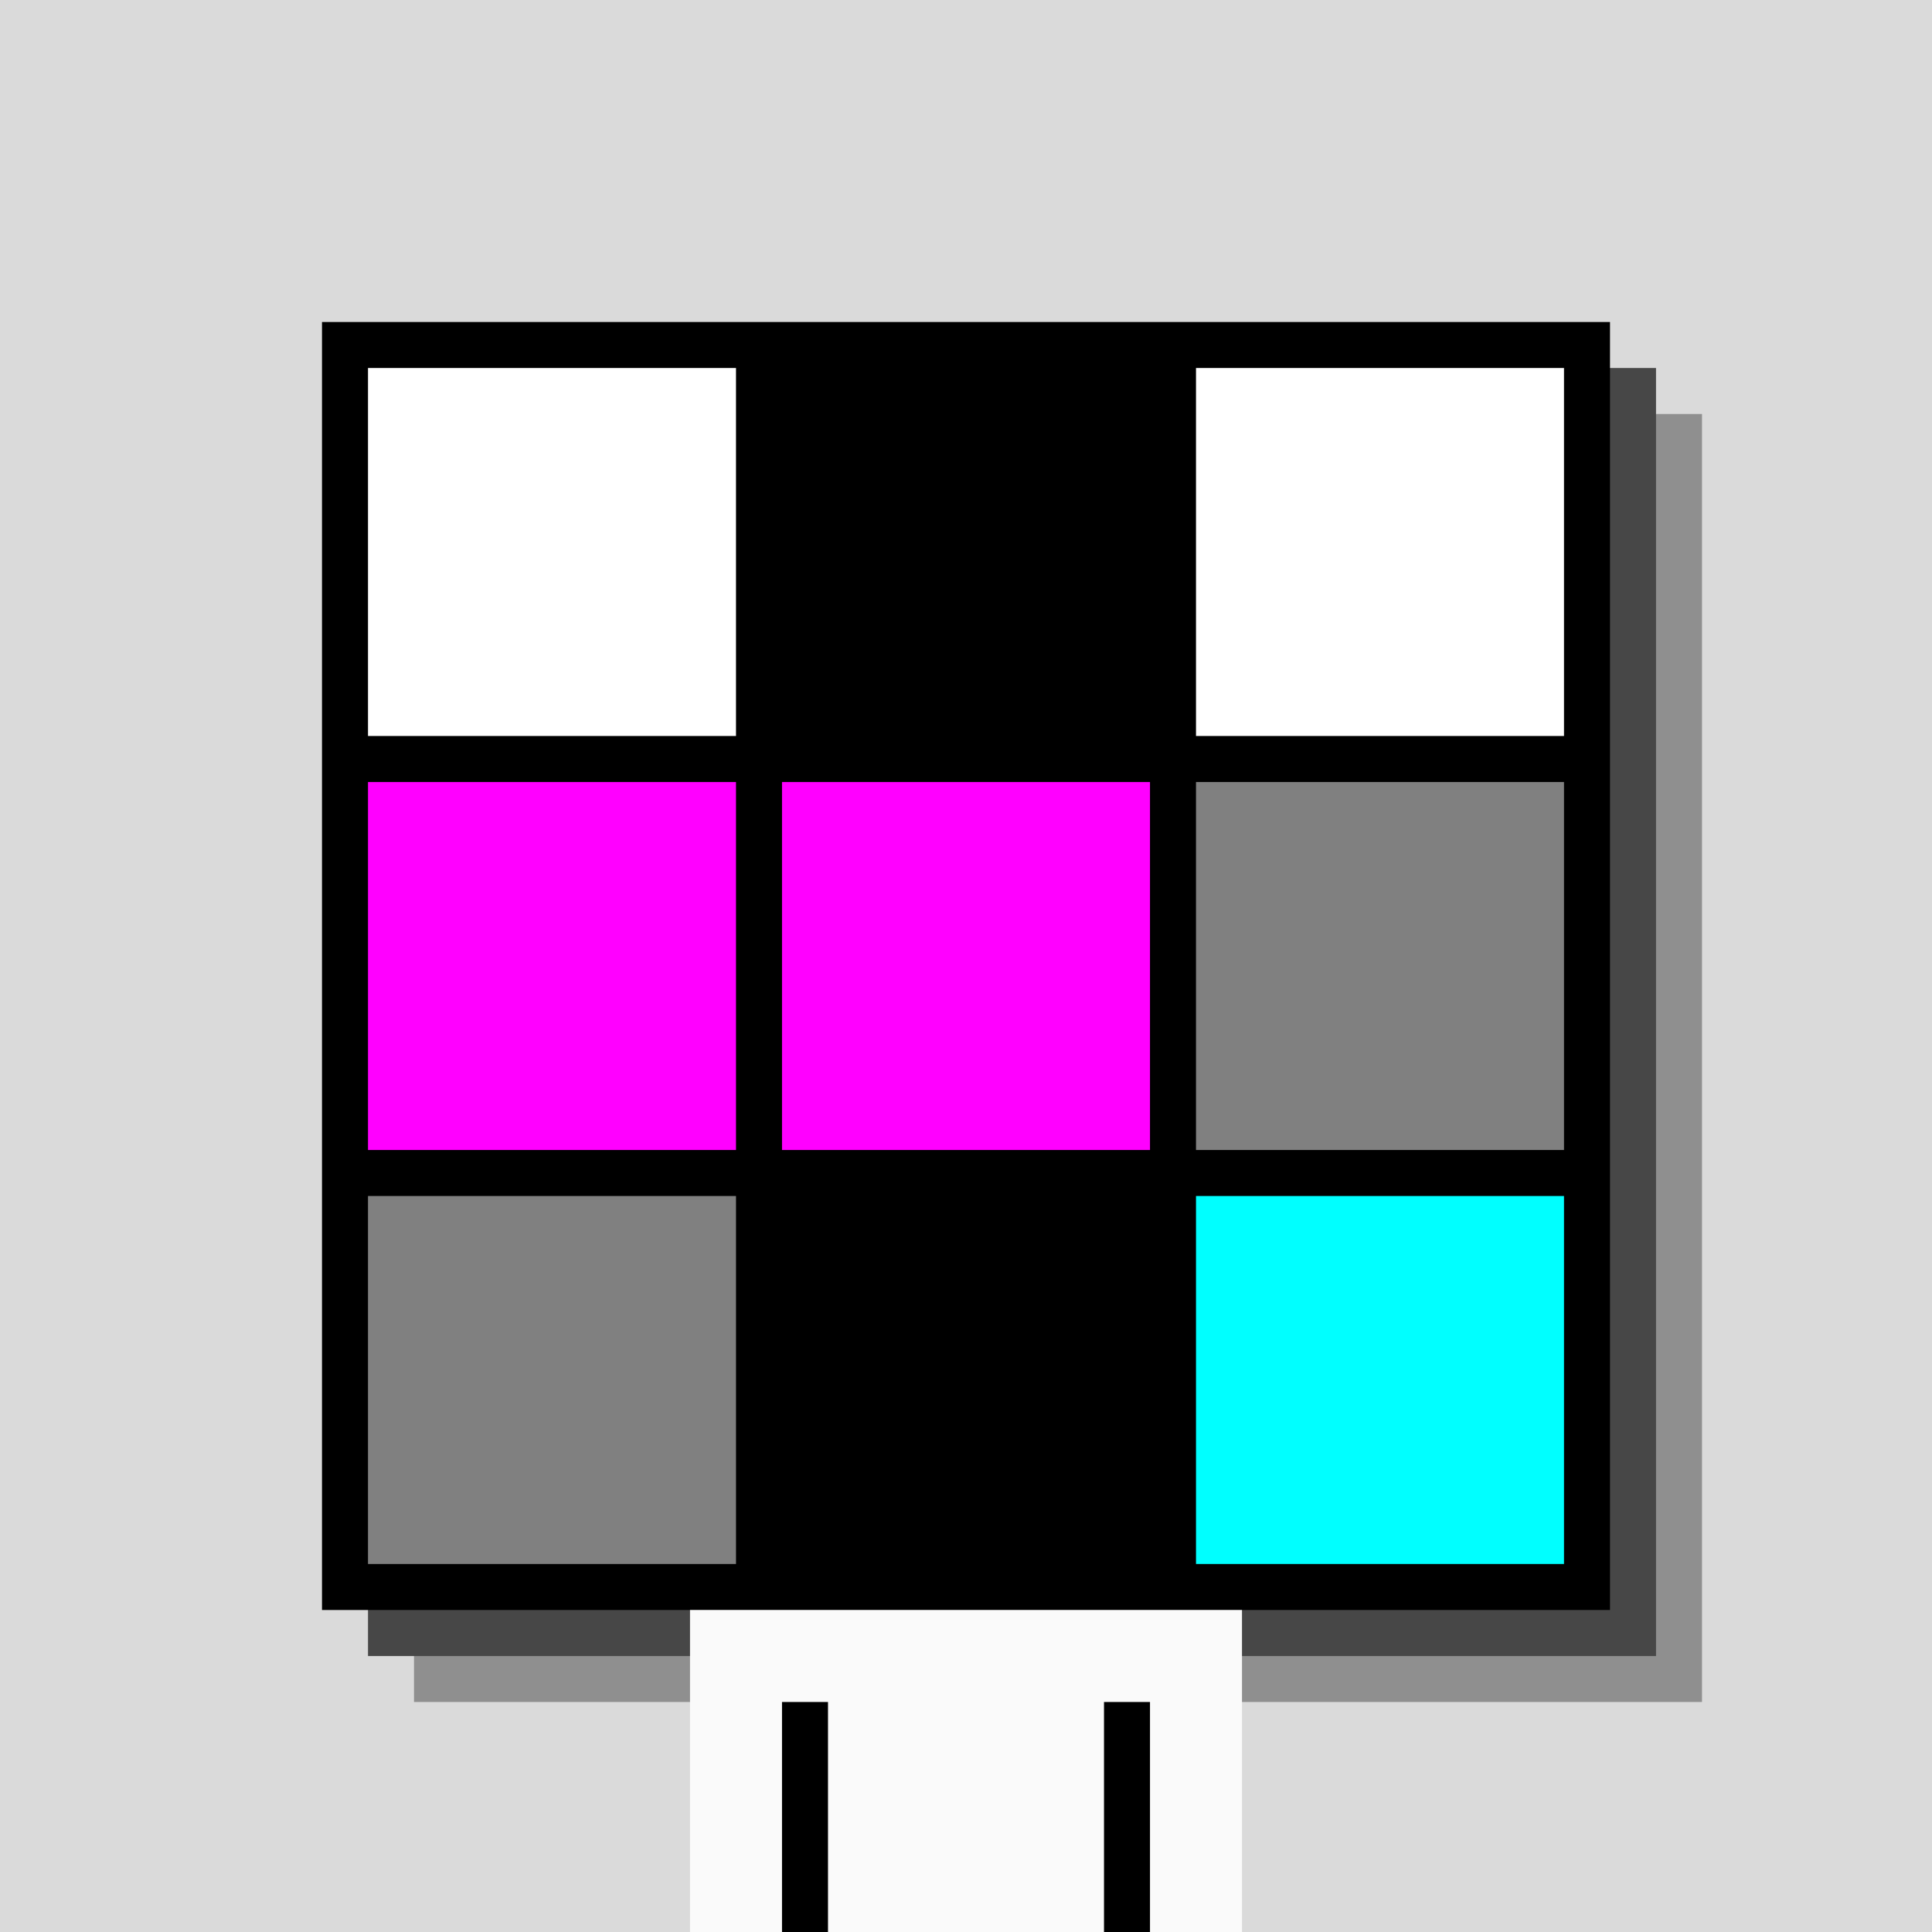 <svg xmlns="http://www.w3.org/2000/svg" width="420" height="420"><rect width="420" height="420" x="0" y="0" fill="rgb(218,218,218)" /><rect width="280" height="280" x="90" y="90" fill="rgb(143,143,143)" /><rect width="280" height="280" x="80" y="80" fill="rgb(71,71,71)" /><rect width="280" height="280" x="70" y="70" fill="#000000" /><rect width="120" height="70" x="150" y="350" fill="rgb(250,250,250)" /><rect width="10" height="50" x="170" y="370" fill="#000000" /><rect width="10" height="50" x="240" y="370" fill="#000000" /><rect width="80" height="80" x="80" y="80" fill="#ffffff" /><rect width="80" height="80" x="170" y="80" fill="#000000" /><rect width="80" height="80" x="260" y="80" fill="#ffffff" /><rect width="80" height="80" x="80" y="170" fill="#ff00ff" /><rect width="80" height="80" x="170" y="170" fill="#ff00ff" /><rect width="80" height="80" x="260" y="170" fill="#808080" /><rect width="80" height="80" x="80" y="260" fill="#808080" /><rect width="80" height="80" x="170" y="260" fill="#000000" /><rect width="80" height="80" x="260" y="260" fill="#00ffff" /></svg>